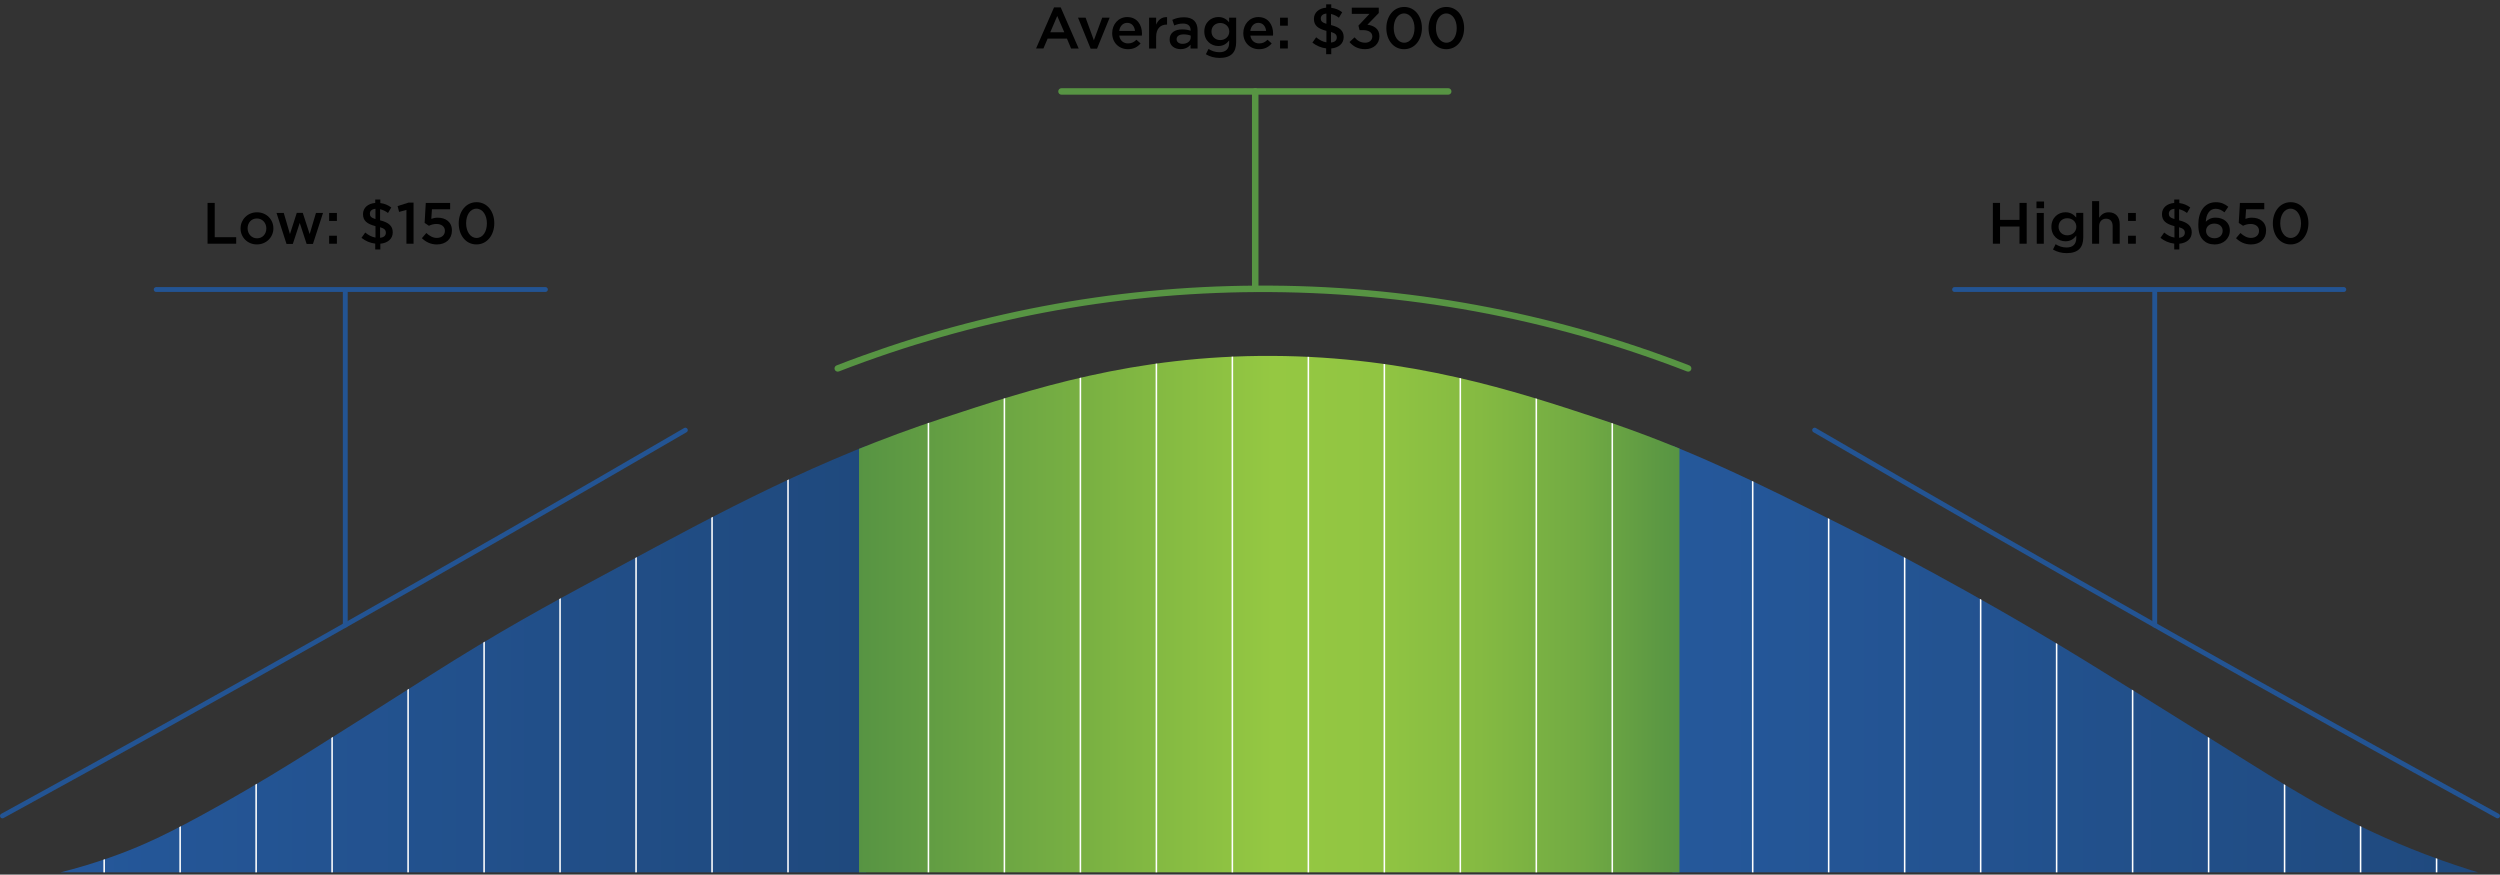 <?xml version="1.0" encoding="utf-8"?>
<!-- Generator: Adobe Illustrator 26.3.1, SVG Export Plug-In . SVG Version: 6.00 Build 0)  -->
<svg version="1.1" id="Layer_1" xmlns="http://www.w3.org/2000/svg" xmlns:xlink="http://www.w3.org/1999/xlink" x="0px" y="0px"
	 viewBox="0 0 801.35 280.35" style="enable-background:new 0 0 801.35 280.35;" xml:space="preserve">
<rect x="0" y="0" width="801.35" height="280.35" fill="#333333" stroke="none"/>
<style type="text/css">
	.st0{fill:#235493;}
	.st1{fill:url(#SVGID_1_);}
	.st2{fill:url(#SVGID_00000018195618723052170770000006605321050550986909_);}
	.st3{fill:url(#SVGID_00000045586021660365572660000014789393421574125465_);}
	.st4{clip-path:url(#SVGID_00000154406366196737807650000000949815948927842731_);}
	.st5{fill:url(#SVGID_00000172427812726408870110000002634750605221788813_);}
	.st6{fill:url(#SVGID_00000140703075371743795600000001374783484315666071_);}
	
		.st7{clip-path:url(#SVGID_00000154406366196737807650000000949815948927842731_);fill:url(#SVGID_00000002371118743185437760000005822370341629861511_);}
	.st8{fill:#FFFFFF;}
</style>
<g>
	<path class="st0" d="M0.78,262.31c-0.27,0-0.54-0.15-0.68-0.4c-0.21-0.38-0.07-0.85,0.31-1.06c35.05-19.2,70.48-38.9,105.31-58.55
		c37.84-21.35,76.06-43.25,113.58-65.1c0.37-0.22,0.85-0.09,1.06,0.28c0.22,0.37,0.09,0.85-0.28,1.06
		c-37.53,21.85-75.76,43.76-113.6,65.11C71.64,223.31,36.2,243.01,1.15,262.21C1.03,262.28,0.9,262.31,0.78,262.31z"/>
	<path class="st0" d="M174.83,93.58H50.06c-0.43,0-0.78-0.35-0.78-0.78s0.35-0.78,0.78-0.78h124.77c0.43,0,0.78,0.35,0.78,0.78
		S175.26,93.58,174.83,93.58z"/>
	<path class="st0" d="M110.67,201.15c-0.43,0-0.78-0.35-0.78-0.78V93.35c0-0.43,0.35-0.78,0.78-0.78s0.78,0.35,0.78,0.78v107.02
		C111.45,200.8,111.1,201.15,110.67,201.15z"/>
	<g>
		<g>
			<path d="M66.53,65.04h2.3v10.99h6.88v2.09h-9.18V65.04z"/>
			<path d="M77.11,73.25v-0.04c0-2.82,2.24-5.16,5.27-5.16s5.25,2.3,5.25,5.12v0.04c0,2.8-2.24,5.14-5.29,5.14
				C79.33,78.35,77.11,76.05,77.11,73.25z M85.37,73.25v-0.04c0-1.74-1.25-3.18-3.03-3.18c-1.81,0-2.97,1.42-2.97,3.14v0.04
				c0,1.72,1.25,3.18,3.01,3.18C84.21,76.39,85.37,74.95,85.37,73.25z"/>
			<path d="M88.64,68.26h2.32l1.98,6.77l2.19-6.8h1.92l2.21,6.8l2.02-6.77h2.26l-3.23,9.94h-2.02l-2.21-6.75l-2.22,6.75h-2.02
				L88.64,68.26z"/>
			<path d="M105.5,68.26h2.49v2.56h-2.49V68.26z M105.5,75.56h2.49v2.56h-2.49V75.56z"/>
			<path d="M120.28,78.09c-1.63-0.19-3.14-0.84-4.41-1.85l1.2-1.7c1.07,0.86,2.08,1.42,3.29,1.61v-3.66c-2.73-0.71-4-1.74-4-3.83
				v-0.04c0-2.02,1.59-3.38,3.92-3.57v-1.08h1.63v1.12c1.36,0.17,2.49,0.65,3.51,1.42l-1.05,1.76c-0.82-0.62-1.66-1.01-2.54-1.2
				v3.55c2.84,0.71,4.06,1.85,4.06,3.85v0.04c0,2.04-1.61,3.4-3.98,3.61v1.85h-1.63V78.09z M120.35,66.93
				c-1.18,0.09-1.79,0.73-1.79,1.55v0.04c0,0.77,0.36,1.27,1.79,1.7V66.93z M123.68,74.63v-0.04c0-0.82-0.39-1.33-1.85-1.76v3.38
				C123.01,76.13,123.68,75.53,123.68,74.63z"/>
			<path d="M130.28,67.28l-2.35,0.65l-0.49-1.87l3.51-1.12h1.61v13.18h-2.28V67.28z"/>
			<path d="M135.23,76.35l1.42-1.66c1.05,0.97,2.15,1.57,3.36,1.57c1.57,0,2.6-0.9,2.6-2.26v-0.04c0-1.33-1.12-2.17-2.71-2.17
				c-0.93,0-1.74,0.26-2.41,0.58l-1.38-0.92l0.37-6.41h7.81v2.04h-5.83l-0.21,3.07c0.62-0.22,1.2-0.37,2.07-0.37
				c2.54,0,4.54,1.35,4.54,4.11v0.04c0,2.67-1.94,4.43-4.84,4.43C138.04,78.35,136.47,77.55,135.23,76.35z"/>
			<path d="M147.04,71.62v-0.04c0-3.74,2.28-6.77,5.72-6.77c3.42,0,5.68,2.99,5.68,6.73v0.04c0,3.74-2.28,6.77-5.72,6.77
				S147.04,75.36,147.04,71.62z M156.07,71.62v-0.04c0-2.58-1.33-4.69-3.35-4.69s-3.31,2.06-3.31,4.65v0.04
				c0,2.58,1.31,4.69,3.35,4.69C154.8,76.28,156.07,74.2,156.07,71.62z"/>
		</g>
	</g>
	<g>
		<g>
			<path d="M337.86,2.37H340l5.76,13.18h-2.43L342,12.38h-6.19l-1.35,3.16h-2.36L337.86,2.37z M341.15,10.35l-2.26-5.23l-2.24,5.23
				H341.15z"/>
			<path d="M345.55,5.67h2.43l2.65,7.25l2.67-7.25h2.38l-4.04,9.94h-2.04L345.55,5.67z"/>
			<path d="M356.5,10.65v-0.04c0-2.82,2-5.14,4.82-5.14c3.14,0,4.73,2.47,4.73,5.31c0,0.21-0.02,0.41-0.04,0.64h-7.25
				c0.24,1.61,1.38,2.5,2.84,2.5c1.1,0,1.89-0.41,2.67-1.18l1.33,1.18c-0.94,1.12-2.22,1.85-4.04,1.85
				C358.7,15.77,356.5,13.69,356.5,10.65z M363.81,9.92c-0.15-1.46-1.01-2.6-2.5-2.6c-1.38,0-2.35,1.07-2.56,2.6H363.81z"/>
			<path d="M368.33,5.67h2.26V7.9c0.62-1.48,1.76-2.49,3.5-2.41v2.39h-0.13c-1.98,0-3.37,1.29-3.37,3.91v3.76h-2.26V5.67z"/>
			<path d="M381.62,15.54v-1.21c-0.67,0.8-1.7,1.42-3.2,1.42c-1.87,0-3.51-1.07-3.51-3.05v-0.04c0-2.19,1.7-3.23,4-3.23
				c1.2,0,1.96,0.17,2.73,0.41V9.66c0-1.36-0.86-2.11-2.43-2.11c-1.1,0-1.93,0.24-2.82,0.62l-0.62-1.81
				c1.08-0.49,2.15-0.82,3.76-0.82c2.92,0,4.34,1.53,4.34,4.17v5.85H381.62z M381.67,11.41c-0.58-0.22-1.38-0.39-2.26-0.39
				c-1.42,0-2.26,0.58-2.26,1.53v0.04c0,0.93,0.84,1.46,1.91,1.46c1.5,0,2.62-0.84,2.62-2.08V11.41z"/>
			<path d="M386.53,17.39l0.84-1.7c1.05,0.65,2.17,1.05,3.51,1.05c2.02,0,3.12-1.05,3.12-3.03v-0.77c-0.82,1.07-1.85,1.81-3.48,1.81
				c-2.32,0-4.49-1.72-4.49-4.62V10.1c0-2.92,2.19-4.64,4.49-4.64c1.66,0,2.69,0.77,3.46,1.68V5.67h2.26v7.85
				c0,1.66-0.43,2.9-1.25,3.72c-0.9,0.9-2.28,1.33-4.06,1.33C389.32,18.57,387.8,18.16,386.53,17.39z M394.03,10.14V10.1
				c0-1.63-1.33-2.73-2.9-2.73s-2.8,1.08-2.8,2.71v0.04c0,1.63,1.25,2.73,2.8,2.73C392.7,12.85,394.03,11.73,394.03,10.14z"/>
			<path d="M398.53,10.65v-0.04c0-2.82,2-5.14,4.82-5.14c3.14,0,4.73,2.47,4.73,5.31c0,0.21-0.02,0.41-0.04,0.64h-7.25
				c0.24,1.61,1.38,2.5,2.84,2.5c1.1,0,1.89-0.41,2.67-1.18l1.33,1.18c-0.93,1.12-2.22,1.85-4.04,1.85
				C400.74,15.77,398.53,13.69,398.53,10.65z M405.84,9.92c-0.15-1.46-1.01-2.6-2.5-2.6c-1.38,0-2.36,1.07-2.56,2.6H405.84z"/>
			<path d="M410.31,5.67h2.49v2.56h-2.49V5.67z M410.31,12.98h2.49v2.56h-2.49V12.98z"/>
			<path d="M425.09,15.51c-1.62-0.19-3.14-0.84-4.41-1.85l1.2-1.7c1.07,0.86,2.08,1.42,3.29,1.61V9.9c-2.73-0.71-4-1.74-4-3.83V6.03
				c0-2.02,1.59-3.38,3.92-3.57V1.38h1.63V2.5c1.36,0.17,2.49,0.65,3.51,1.42l-1.05,1.76c-0.82-0.62-1.66-1.01-2.54-1.2v3.55
				c2.84,0.71,4.06,1.85,4.06,3.85v0.04c0,2.04-1.61,3.4-3.98,3.61v1.85h-1.63V15.51z M425.16,4.35c-1.18,0.09-1.79,0.73-1.79,1.55
				v0.04c0,0.77,0.36,1.27,1.79,1.7V4.35z M428.49,12.05v-0.04c0-0.82-0.39-1.33-1.85-1.76v3.38
				C427.82,13.54,428.49,12.95,428.49,12.05z"/>
			<path d="M432.57,13.47l1.61-1.5c0.93,1.1,1.98,1.72,3.44,1.72c1.29,0,2.26-0.79,2.26-1.98v-0.04c0-1.29-1.18-2.02-3.01-2.02
				h-1.07l-0.37-1.44l3.53-3.76h-5.66v-2h8.65v1.72l-3.64,3.74c1.98,0.26,3.85,1.25,3.85,3.68v0.04c0,2.41-1.87,4.13-4.58,4.13
				C435.29,15.77,433.67,14.81,432.57,13.47z"/>
			<path d="M444.38,9.04V9c0-3.74,2.28-6.77,5.72-6.77c3.42,0,5.68,2.99,5.68,6.73V9c0,3.74-2.28,6.77-5.72,6.77
				S444.38,12.78,444.38,9.04z M453.41,9.04V9c0-2.58-1.33-4.69-3.35-4.69c-2.02,0-3.31,2.06-3.31,4.65V9
				c0,2.58,1.31,4.69,3.35,4.69S453.41,11.62,453.41,9.04z"/>
			<path d="M457.91,9.04V9c0-3.74,2.28-6.77,5.72-6.77c3.42,0,5.68,2.99,5.68,6.73V9c0,3.74-2.28,6.77-5.72,6.77
				S457.91,12.78,457.91,9.04z M466.94,9.04V9c0-2.58-1.33-4.69-3.35-4.69c-2.02,0-3.31,2.06-3.31,4.65V9
				c0,2.58,1.31,4.69,3.35,4.69C465.67,13.69,466.94,11.62,466.94,9.04z"/>
		</g>
	</g>
	<path class="st0" d="M800.57,262.31c-0.13,0-0.25-0.03-0.37-0.1c-35.04-19.2-70.48-38.9-105.33-58.56
		c-37.83-21.34-76.05-43.25-113.6-65.11c-0.37-0.22-0.5-0.69-0.28-1.06c0.22-0.37,0.69-0.5,1.06-0.28
		c37.55,21.86,75.76,43.76,113.58,65.1c34.84,19.66,70.28,39.36,105.31,58.55c0.38,0.21,0.51,0.68,0.31,1.06
		C801.11,262.16,800.85,262.31,800.57,262.31z"/>
	<path class="st0" d="M751.29,93.58H626.52c-0.43,0-0.78-0.35-0.78-0.78s0.35-0.78,0.78-0.78h124.77c0.43,0,0.78,0.35,0.78,0.78
		S751.72,93.58,751.29,93.58z"/>
	<path class="st0" d="M690.68,201.15c-0.43,0-0.78-0.35-0.78-0.78V93.35c0-0.43,0.35-0.78,0.78-0.78s0.78,0.35,0.78,0.78v107.02
		C691.46,200.8,691.11,201.15,690.68,201.15z"/>
	<g>
		<path d="M638.79,65.04h2.3v5.44h6.24v-5.44h2.3v13.08h-2.3v-5.51h-6.24v5.51h-2.3V65.04z"/>
		<path d="M652.77,64.59h2.43v2.15h-2.43V64.59z M652.86,68.26h2.26v9.87h-2.26V68.26z"/>
		<path d="M658.06,79.98l0.84-1.7c1.05,0.65,2.17,1.05,3.51,1.05c2.02,0,3.12-1.05,3.12-3.03v-0.77c-0.82,1.07-1.85,1.81-3.48,1.81
			c-2.32,0-4.49-1.72-4.49-4.62v-0.04c0-2.92,2.19-4.64,4.49-4.64c1.66,0,2.69,0.77,3.46,1.68v-1.48h2.26v7.85
			c0,1.66-0.43,2.9-1.25,3.72c-0.9,0.9-2.28,1.33-4.06,1.33C660.84,81.15,659.33,80.74,658.06,79.98z M665.55,72.72v-0.04
			c0-1.63-1.33-2.73-2.9-2.73c-1.57,0-2.8,1.08-2.8,2.71v0.04c0,1.63,1.25,2.73,2.8,2.73C664.23,75.43,665.55,74.31,665.55,72.72z"
			/>
		<path d="M670.6,64.48h2.26v5.31c0.64-0.94,1.55-1.74,3.08-1.74c2.22,0,3.51,1.5,3.51,3.79v6.28h-2.26v-5.61
			c0-1.53-0.77-2.41-2.11-2.41c-1.31,0-2.22,0.92-2.22,2.45v5.57h-2.26V64.48z"/>
		<path d="M682.13,68.26h2.49v2.56h-2.49V68.26z M682.13,75.56h2.49v2.56h-2.49V75.56z"/>
		<path d="M696.92,78.09c-1.63-0.19-3.14-0.84-4.41-1.85l1.2-1.7c1.07,0.86,2.07,1.42,3.29,1.61v-3.66c-2.73-0.71-4-1.74-4-3.83
			v-0.04c0-2.02,1.59-3.38,3.93-3.57v-1.08h1.63v1.12c1.36,0.17,2.49,0.65,3.51,1.42l-1.05,1.76c-0.82-0.62-1.66-1.01-2.54-1.2v3.55
			c2.84,0.71,4.06,1.85,4.06,3.85v0.04c0,2.04-1.61,3.4-3.98,3.61v1.85h-1.63V78.09z M696.99,66.93c-1.18,0.09-1.79,0.73-1.79,1.55
			v0.04c0,0.77,0.36,1.27,1.79,1.7V66.93z M700.32,74.63v-0.04c0-0.82-0.39-1.33-1.85-1.76v3.38
			C699.64,76.13,700.32,75.53,700.32,74.63z"/>
		<path d="M706.24,76.99c-0.99-1.01-1.59-2.37-1.59-5.01v-0.04c0-4,1.91-7.12,5.61-7.12c1.7,0,2.86,0.54,4,1.46l-1.23,1.78
			c-0.92-0.71-1.7-1.14-2.84-1.14c-1.94,0-3.03,1.76-3.14,4.15c0.69-0.67,1.59-1.31,3.12-1.31c2.54,0,4.58,1.5,4.58,4.11v0.04
			c0,2.6-2.11,4.45-4.86,4.45C708.28,78.35,707.12,77.85,706.24,76.99z M712.45,73.99v-0.04c0-1.31-1.05-2.28-2.67-2.28
			c-1.63,0-2.65,1.05-2.65,2.3v0.04c0,1.33,1.07,2.36,2.71,2.36C711.46,76.37,712.45,75.34,712.45,73.99z"/>
		<path d="M716.73,76.35l1.42-1.66c1.05,0.97,2.15,1.57,3.36,1.57c1.57,0,2.6-0.9,2.6-2.26v-0.04c0-1.33-1.12-2.17-2.71-2.17
			c-0.94,0-1.74,0.26-2.41,0.58l-1.38-0.92l0.37-6.41h7.81v2.04h-5.83l-0.21,3.07c0.62-0.22,1.2-0.37,2.08-0.37
			c2.54,0,4.54,1.35,4.54,4.11v0.04c0,2.67-1.94,4.43-4.84,4.43C719.53,78.35,717.96,77.55,716.73,76.35z"/>
		<path d="M728.54,71.62v-0.04c0-3.74,2.28-6.77,5.72-6.77c3.42,0,5.68,2.99,5.68,6.73v0.04c0,3.74-2.28,6.77-5.72,6.77
			C730.78,78.35,728.54,75.36,728.54,71.62z M737.57,71.62v-0.04c0-2.58-1.33-4.69-3.35-4.69c-2.02,0-3.31,2.06-3.31,4.65v0.04
			c0,2.58,1.31,4.69,3.35,4.69C736.3,76.28,737.57,74.2,737.57,71.62z"/>
	</g>
	<linearGradient id="SVGID_1_" gradientUnits="userSpaceOnUse" x1="267.492" y1="105.334" x2="542.167" y2="105.334">
		<stop  offset="0.612" style="stop-color:#579443"/>
		<stop  offset="0.773" style="stop-color:#579443"/>
	</linearGradient>
	<path class="st1" d="M541.13,119.13c-0.12,0-0.25-0.02-0.38-0.07c-44.18-17.14-90.58-25.66-137.93-25.44
		c-45.97,0.25-91.02,8.81-133.92,25.44c-0.53,0.21-1.13-0.06-1.34-0.59c-0.21-0.53,0.06-1.13,0.59-1.34
		c43.13-16.73,88.44-25.34,134.66-25.58c47.59-0.27,94.27,8.35,138.69,25.58c0.53,0.21,0.8,0.81,0.59,1.34
		C541.94,118.88,541.55,119.13,541.13,119.13z"/>
	
		<linearGradient id="SVGID_00000067238280859647366710000018263143028580944572_" gradientUnits="userSpaceOnUse" x1="339.212" y1="29.313" x2="465.251" y2="29.313">
		<stop  offset="0.612" style="stop-color:#579443"/>
		<stop  offset="0.773" style="stop-color:#579443"/>
	</linearGradient>
	<path style="fill:url(#SVGID_00000067238280859647366710000018263143028580944572_);" d="M464.21,30.35H340.25
		c-0.57,0-1.04-0.46-1.04-1.04s0.46-1.04,1.04-1.04h123.96c0.57,0,1.04,0.46,1.04,1.04S464.79,30.35,464.21,30.35z"/>
	
		<linearGradient id="SVGID_00000096056044913822354830000011407100408481419452_" gradientUnits="userSpaceOnUse" x1="401.311" y1="60.946" x2="403.385" y2="60.946">
		<stop  offset="0.612" style="stop-color:#579443"/>
		<stop  offset="0.773" style="stop-color:#579443"/>
	</linearGradient>
	<path style="fill:url(#SVGID_00000096056044913822354830000011407100408481419452_);" d="M402.35,93.62
		c-0.57,0-1.04-0.46-1.04-1.04V29.31c0-0.57,0.46-1.04,1.04-1.04s1.04,0.46,1.04,1.04v63.27C403.39,93.15,402.92,93.62,402.35,93.62
		z"/>
	<g>
		<defs>
			<path id="SVGID_00000008832187974525932720000009638096502828516498_" d="M19.42,279.61c4.59-1.14,11.08-2.96,18.64-5.77
				c8.16-3.03,16.29-6.75,31.32-15.15c13.44-7.51,23.37-13.71,29.65-17.65c28.63-17.95,36.22-23,46.43-29.33
				c20.98-13.02,37.21-21.55,52.37-29.73c33.86-18.27,64.71-34.92,104.29-47.93c28.65-9.42,61.38-20.17,105.62-19.97
				c44.43,0.2,78.22,11.36,104.29,19.97c29.18,9.64,50.02,20.09,79.88,35.06c9.4,4.72,39.22,19.88,76.33,42.6
				c5.67,3.47,21.41,13.23,52.81,32.84c15.31,9.56,32.07,20.05,56.36,29.29c6.98,2.65,12.86,4.55,16.86,5.77
				C535.99,279.61,277.71,279.61,19.42,279.61z"/>
		</defs>
		<clipPath id="SVGID_00000163764109292112851920000010024054020615742347_">
			<use xlink:href="#SVGID_00000008832187974525932720000009638096502828516498_"  style="overflow:visible;"/>
		</clipPath>
		<g style="clip-path:url(#SVGID_00000163764109292112851920000010024054020615742347_);">
			
				<linearGradient id="SVGID_00000093863210150432365050000016449767522810910389_" gradientUnits="userSpaceOnUse" x1="14.653" y1="204.377" x2="277.625" y2="204.377">
				<stop  offset="0" style="stop-color:#25589B"/>
				<stop  offset="1" style="stop-color:#1F497D"/>
			</linearGradient>
			
				<rect x="14.65" y="104.09" style="fill:url(#SVGID_00000093863210150432365050000016449767522810910389_);" width="262.97" height="200.57"/>
			
				<linearGradient id="SVGID_00000167354773711124867130000012526934227316632758_" gradientUnits="userSpaceOnUse" x1="536.07" y1="204.377" x2="799.042" y2="204.377">
				<stop  offset="0" style="stop-color:#25589B"/>
				<stop  offset="1" style="stop-color:#1F497D"/>
			</linearGradient>
			
				<rect x="536.07" y="104.09" style="fill:url(#SVGID_00000167354773711124867130000012526934227316632758_);" width="262.97" height="200.57"/>
		</g>
		
			<linearGradient id="SVGID_00000145767043961277509790000017421461732445697949_" gradientUnits="userSpaceOnUse" x1="275.361" y1="204.377" x2="538.334" y2="204.377">
			<stop  offset="0" style="stop-color:#579443"/>
			<stop  offset="0.505" style="stop-color:#95C842"/>
			<stop  offset="0.63" style="stop-color:#91C542"/>
			<stop  offset="0.756" style="stop-color:#85BA42"/>
			<stop  offset="0.883" style="stop-color:#71AA43"/>
			<stop  offset="1" style="stop-color:#579443"/>
		</linearGradient>
		
			<rect x="275.36" y="104.09" style="clip-path:url(#SVGID_00000163764109292112851920000010024054020615742347_);fill:url(#SVGID_00000145767043961277509790000017421461732445697949_);" width="262.97" height="200.57"/>
		<g style="clip-path:url(#SVGID_00000163764109292112851920000010024054020615742347_);">
			<rect x="492.2" y="-8.15" class="st8" width="0.5" height="392.61"/>
			<rect x="467.84" y="-8.15" class="st8" width="0.5" height="392.61"/>
			<rect x="443.49" y="-8.15" class="st8" width="0.5" height="392.61"/>
			<rect x="419.13" y="-8.15" class="st8" width="0.5" height="392.61"/>
			<rect x="394.77" y="-8.15" class="st8" width="0.5" height="392.61"/>
			<rect x="370.42" y="-8.15" class="st8" width="0.5" height="392.61"/>
			<rect x="346.06" y="-8.15" class="st8" width="0.5" height="392.61"/>
			<rect x="321.7" y="-8.15" class="st8" width="0.5" height="392.61"/>
			<rect x="297.35" y="-8.15" class="st8" width="0.5" height="392.61"/>
			<rect x="516.55" y="-8.15" class="st8" width="0.5" height="392.61"/>
		</g>
		<g style="clip-path:url(#SVGID_00000163764109292112851920000010024054020615742347_);">
			<rect x="756.41" y="-8.15" class="st8" width="0.5" height="392.61"/>
			<rect x="732.05" y="-8.15" class="st8" width="0.5" height="392.61"/>
			<rect x="707.7" y="-8.15" class="st8" width="0.5" height="392.61"/>
			<rect x="683.34" y="-8.15" class="st8" width="0.5" height="392.61"/>
			<rect x="658.98" y="-8.15" class="st8" width="0.5" height="392.61"/>
			<rect x="634.63" y="-8.15" class="st8" width="0.5" height="392.61"/>
			<rect x="610.27" y="-8.15" class="st8" width="0.5" height="392.61"/>
			<rect x="585.91" y="-8.15" class="st8" width="0.5" height="392.61"/>
			<rect x="561.56" y="-8.15" class="st8" width="0.5" height="392.61"/>
			<rect x="780.77" y="-8.15" class="st8" width="0.5" height="392.61"/>
		</g>
		<g style="clip-path:url(#SVGID_00000163764109292112851920000010024054020615742347_);">
			<rect x="227.99" y="-8.15" class="st8" width="0.5" height="392.61"/>
			<rect x="203.63" y="-8.15" class="st8" width="0.5" height="392.61"/>
			<rect x="179.27" y="-8.15" class="st8" width="0.5" height="392.61"/>
			<rect x="154.92" y="-8.15" class="st8" width="0.5" height="392.61"/>
			<rect x="130.56" y="-8.15" class="st8" width="0.5" height="392.61"/>
			<rect x="106.2" y="-8.15" class="st8" width="0.5" height="392.61"/>
			<rect x="81.85" y="-8.15" class="st8" width="0.5" height="392.61"/>
			<rect x="57.49" y="-8.15" class="st8" width="0.5" height="392.61"/>
			<rect x="33.14" y="-8.15" class="st8" width="0.5" height="392.61"/>
			<rect x="252.34" y="-8.15" class="st8" width="0.5" height="392.61"/>
		</g>
	</g>
</g>
</svg>
